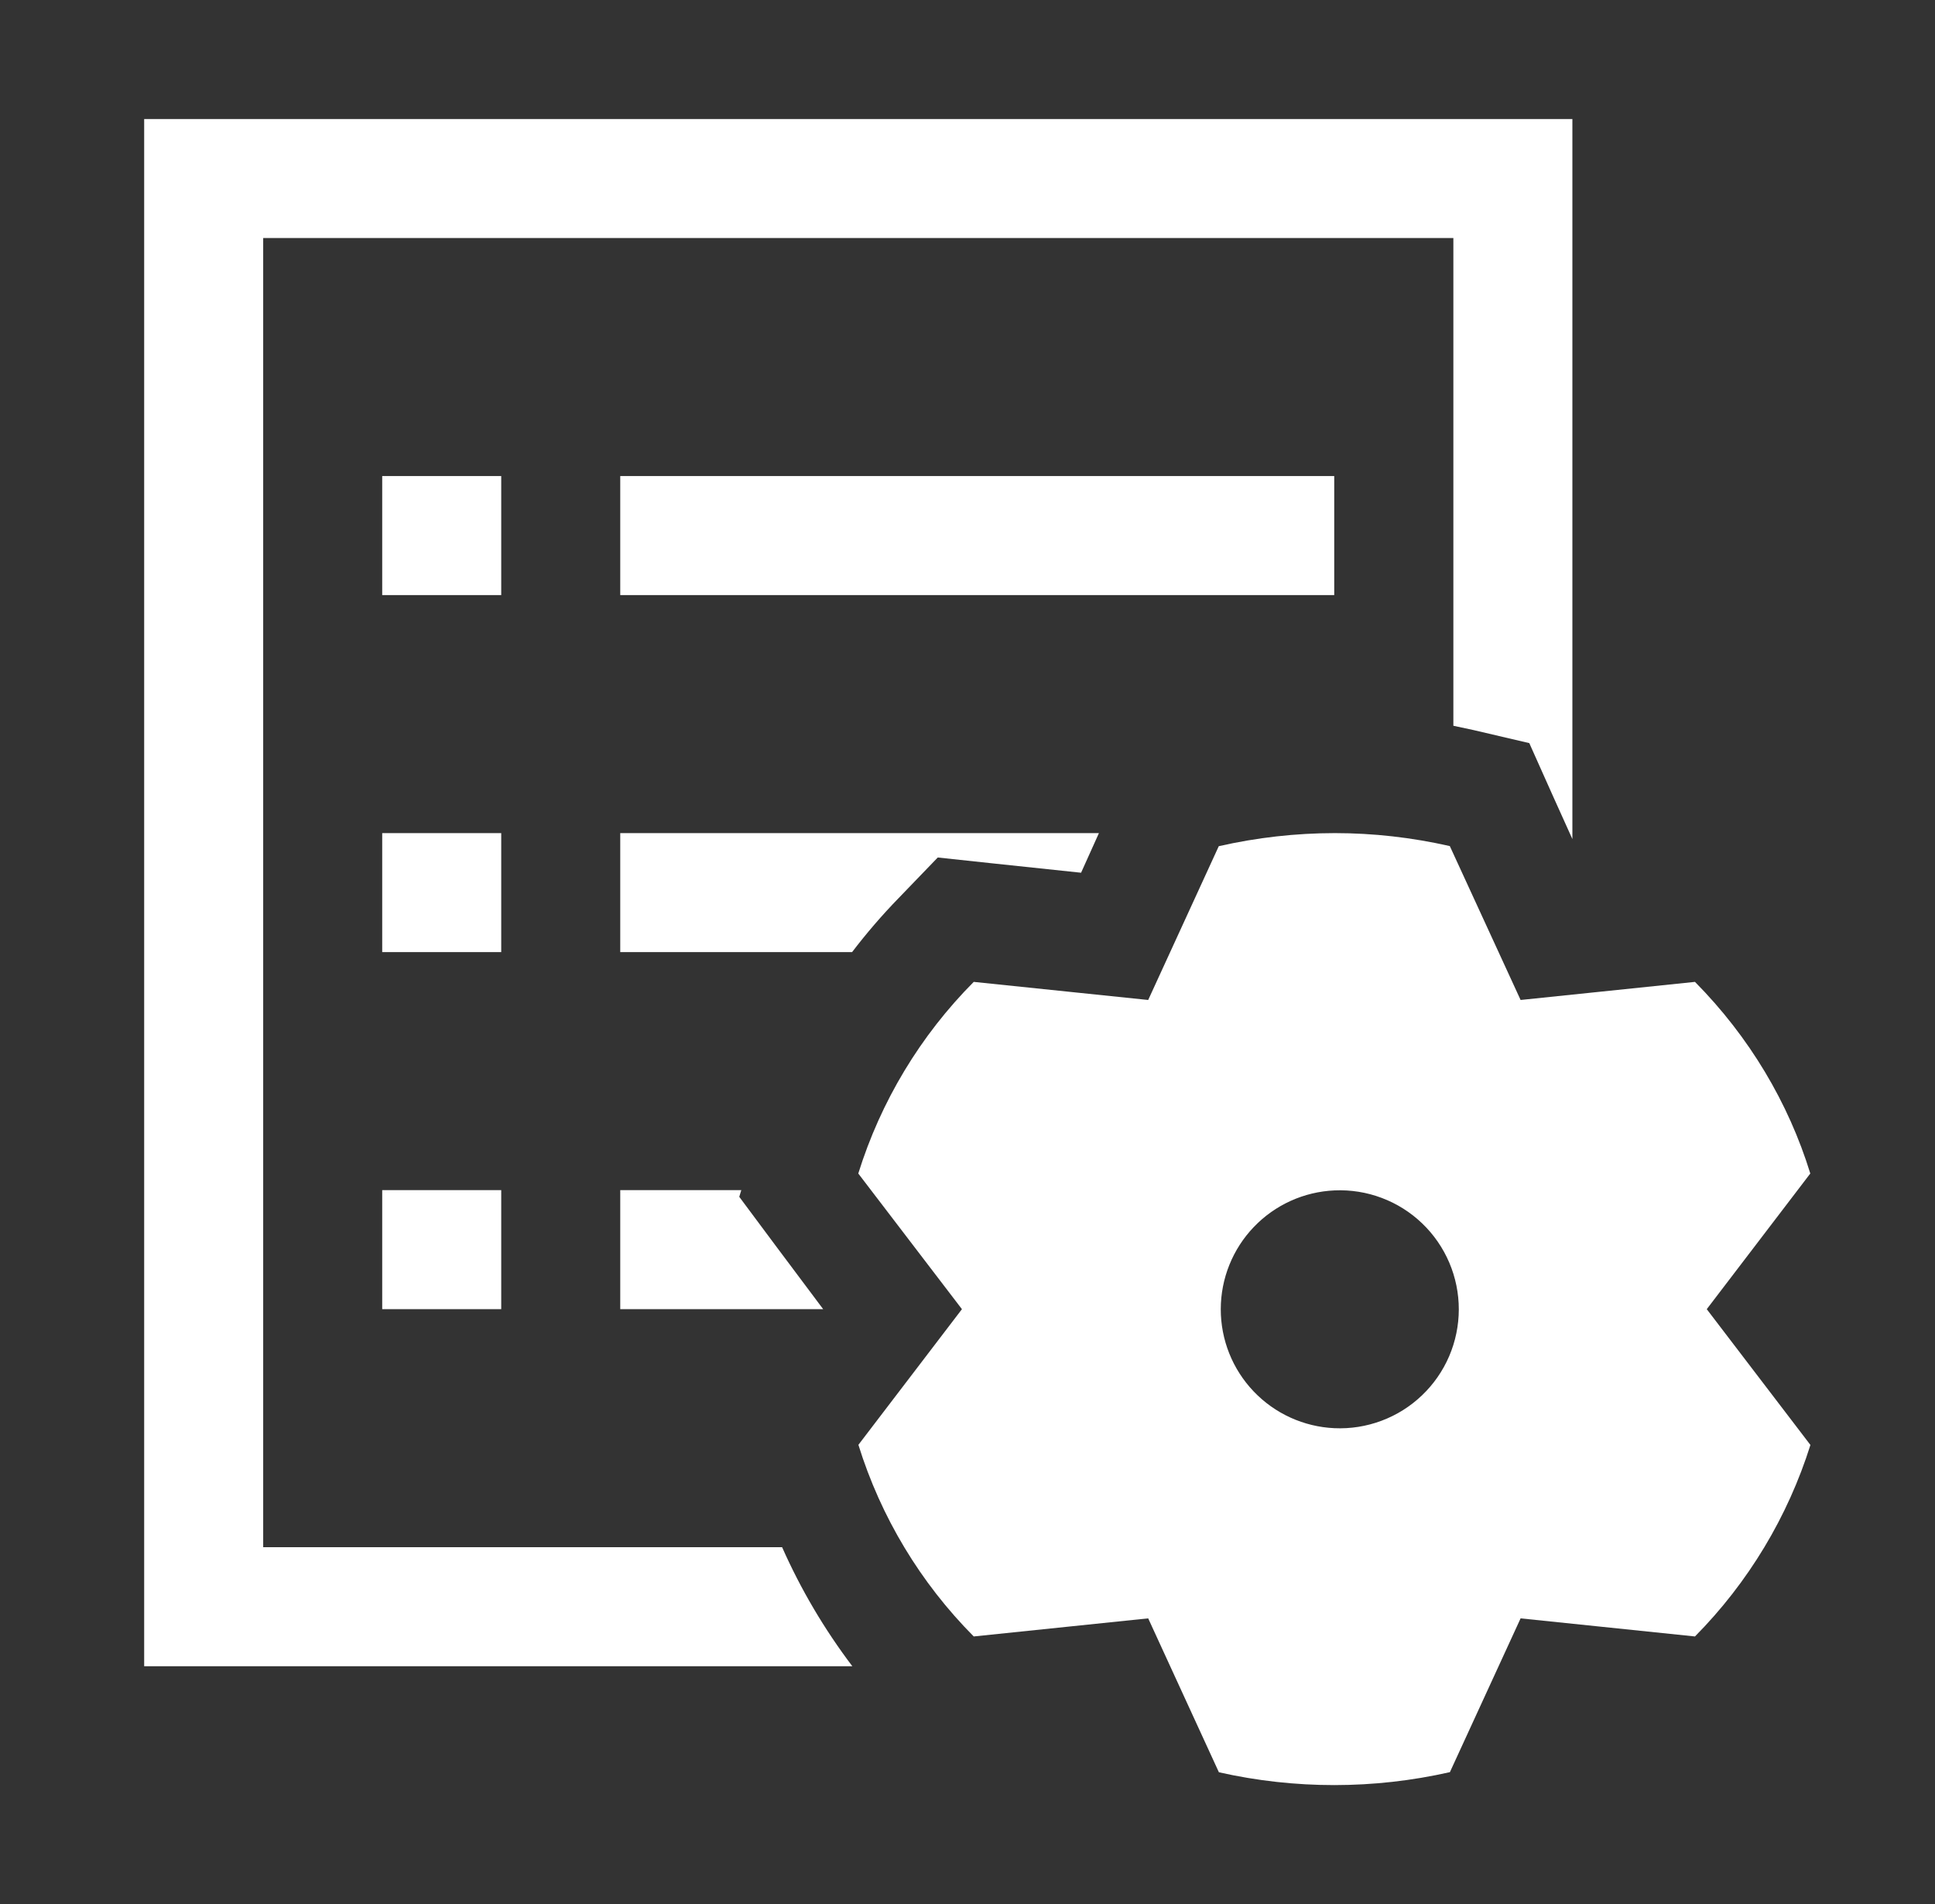 <svg width="63" height="62" viewBox="0 0 63 62" fill="none" xmlns="http://www.w3.org/2000/svg">
<rect x="0" y="0" width="63" height="62" fill="#333333" stroke="none"/>
<path d="M20.194 19.375H43.44V15.5H20.194V19.375ZM12.444 19.375H16.319V15.5H12.444V19.375ZM12.444 31H16.319V27.125H12.444V31ZM35.779 27.125L35.198 28.415L32.342 28.113L30.532 27.919L29.254 29.245C28.715 29.799 28.211 30.385 27.742 31H20.194V27.125H35.779ZM24.135 38.75L24.069 38.967L25.255 40.56L26.801 42.625H20.194V38.75H24.135ZM12.444 42.625H16.319V38.75H12.444V42.625Z" fill="white"/>
<path d="M51.194 27.319L50.566 25.928L49.791 24.195L47.97 23.769L47.319 23.63V7.75H8.569V50.375H25.464C26.072 51.747 26.84 53.049 27.75 54.25H4.694V3.875H51.194V27.319Z" fill="white"/>
<path d="M43.459 27.125C44.712 27.125 45.96 27.266 47.203 27.547L49.508 32.558L55.185 31.969C56.956 33.759 58.231 35.906 58.94 38.208L55.569 42.625L58.944 47.046C58.577 48.211 58.074 49.328 57.444 50.375C56.809 51.43 56.051 52.406 55.185 53.281L49.508 52.692L47.206 57.699C44.731 58.26 42.161 58.261 39.685 57.703L37.383 52.692L31.703 53.281C29.967 51.534 28.679 49.394 27.948 47.042L31.319 42.625L27.944 38.208C28.677 35.856 29.966 33.716 31.703 31.969L37.383 32.558L39.681 27.551C40.921 27.269 42.188 27.126 43.459 27.125ZM43.444 46.5C43.967 46.524 44.489 46.442 44.979 46.258C45.47 46.075 45.917 45.794 46.296 45.432C46.675 45.071 46.976 44.637 47.183 44.155C47.389 43.674 47.495 43.156 47.496 42.633C47.496 42.109 47.391 41.591 47.186 41.11C46.98 40.628 46.68 40.193 46.302 39.831C45.924 39.469 45.477 39.187 44.987 39.003C44.497 38.818 43.975 38.735 43.452 38.758C42.455 38.801 41.513 39.228 40.823 39.948C40.133 40.669 39.747 41.627 39.746 42.625C39.745 43.623 40.129 44.583 40.818 45.304C41.507 46.026 42.447 46.454 43.444 46.5Z" fill="white"/>
</svg>
